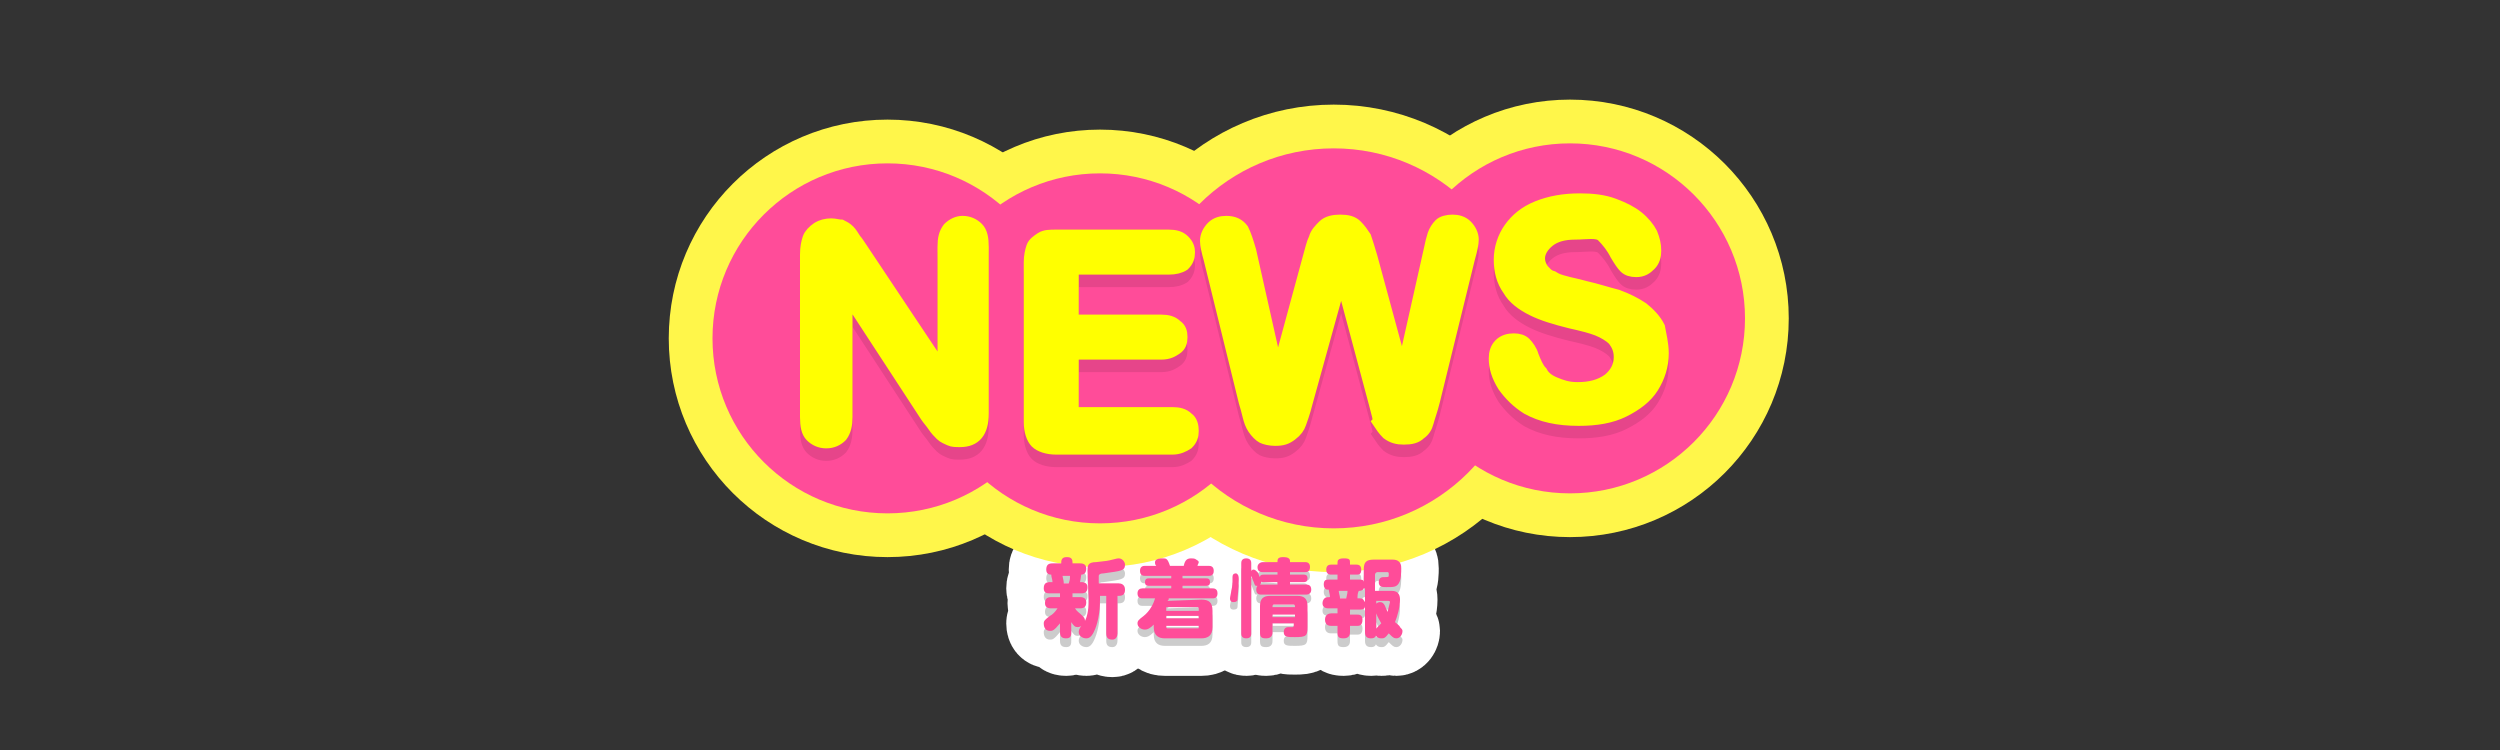 <?xml version="1.0" encoding="utf-8"?>
<!-- Generator: Adobe Illustrator 22.1.0, SVG Export Plug-In . SVG Version: 6.00 Build 0)  -->
<svg version="1.1" id="レイヤー_1" xmlns="http://www.w3.org/2000/svg" xmlns:xlink="http://www.w3.org/1999/xlink" x="0px"
	 y="0px" viewBox="0 0 200 60" style="enable-background:new 0 0 200 60;" xml:space="preserve">
<rect x="0" y="0" width="200" height="60" fill="#333333" stroke="none"/>
<style type="text/css">
	.st0{fill:none;stroke:#FFFFFF;stroke-width:6;stroke-linecap:round;stroke-linejoin:round;stroke-miterlimit:10;}
	.st1{opacity:0.2;}
	.st2{fill:#FFF64A;stroke:#FFF64A;stroke-width:7;stroke-miterlimit:10;}
	.st3{fill:#FF4C99;}
	.st4{opacity:0.1;}
	.st5{stroke:#000000;stroke-miterlimit:10;}
	.st6{fill:#FFFF00;stroke:#FFFF00;stroke-miterlimit:10;}
</style>
<g>
	<path class="st0" d="M87,45.669c0-0.4,0-0.7,0.7-0.7c0.9-0.1,0.9-0.1,1.3-0.2c0.4-0.1,0.4-0.1,0.5-0.1c0.3,0,0.5,0.3,0.5,0.5
		c0,0.5-0.3,0.5-1.7,0.7c-0.3,0-0.4,0.1-0.4,0.2v0.6h1.6c0.2,0,0.5,0.1,0.5,0.5c0,0.3-0.1,0.5-0.5,0.5h-0.1v3c0,0.2-0.1,0.5-0.4,0.5
		s-0.5-0.1-0.5-0.5v-3H88v0.3c0,1.1-0.2,2-0.5,2.6c-0.2,0.4-0.4,0.5-0.6,0.5c-0.3,0-0.6-0.2-0.6-0.5c0-0.1,0-0.2,0.2-0.5
		c-0.1,0.1-0.3,0.1-0.3,0.1c-0.2,0-0.3-0.1-0.5-0.4v0.8c0,0.2,0,0.5-0.4,0.5c-0.3,0-0.5-0.1-0.5-0.5v-0.7c-0.5,0.6-0.6,0.6-0.8,0.6
		c-0.3,0-0.5-0.2-0.5-0.6c0-0.2,0.1-0.3,0.5-0.6c0.2-0.1,0.4-0.3,0.6-0.6h-0.5c-0.1,0-0.5,0-0.5-0.4c0-0.3,0.1-0.5,0.5-0.5h0.7v-0.3
		H84c-0.2,0-0.5,0-0.5-0.4s0.2-0.5,0.5-0.5h0.2c0-0.2-0.1-0.4-0.1-0.6c-0.1,0-0.4,0-0.4-0.4s0.2-0.5,0.5-0.5h0.7v-0.1
		c0-0.3,0.2-0.4,0.4-0.4c0.2,0,0.5,0,0.5,0.4v0.1h0.6c0.1,0,0.5,0,0.5,0.4s-0.2,0.5-0.4,0.5c0,0.1-0.1,0.6-0.1,0.6h0.1
		c0.1,0,0.5,0,0.5,0.4s-0.2,0.5-0.5,0.5h-0.7v0.3h0.6c0.1,0,0.5,0,0.5,0.4c0,0.3-0.1,0.5-0.5,0.5H86c0.2,0.3,0.3,0.3,0.6,0.6
		c0.1,0.1,0.2,0.2,0.2,0.4c0.1-0.2,0.3-0.7,0.3-1.7L87,45.669L87,45.669z M85.5,46.669c0.1-0.3,0.1-0.4,0.1-0.6H85
		c0.1,0.4,0.1,0.5,0.1,0.6H85.5z"/>
	<path class="st0" d="M96.1,47.969c0.6,0,0.9,0.2,0.9,0.9v1.3c0,0.7-0.4,0.9-0.9,0.9h-2.9c-0.5,0-0.9-0.2-0.9-0.9v-0.2
		c-0.3,0.3-0.5,0.4-0.7,0.4c-0.3,0-0.6-0.2-0.6-0.5c0-0.2,0.1-0.3,0.5-0.6c0.5-0.4,0.8-1,0.9-1.4h-1c-0.1,0-0.4,0-0.4-0.4
		c0-0.3,0.2-0.4,0.4-0.4h2.3v-0.2h-1.8c-0.1,0-0.3,0-0.3-0.3s0.2-0.3,0.3-0.3h1.8v-0.2h-2.1c-0.1,0-0.4,0-0.4-0.4s0.3-0.4,0.4-0.4
		h0.9c-0.1-0.1-0.1-0.2-0.1-0.3c0-0.3,0.5-0.3,0.6-0.3c0.3,0,0.4,0,0.6,0.6h1.1c0.1-0.5,0.3-0.6,0.6-0.6c0.1,0,0.3,0,0.4,0.1
		c0,0,0.2,0.1,0.2,0.2c0,0.1-0.1,0.2-0.1,0.3h0.9c0.1,0,0.4,0,0.4,0.4s-0.3,0.4-0.4,0.4h-2.1v0.2h1.9c0.1,0,0.3,0,0.3,0.3
		s-0.2,0.3-0.3,0.3h-1.9v0.2H97c0.1,0,0.4,0,0.4,0.4s-0.3,0.4-0.4,0.4h-3.5c0,0.1,0,0.1-0.1,0.2L96.1,47.969L96.1,47.969z
		 M93.3,48.869h2.6v-0.2c0-0.1-0.1-0.1-0.1-0.1h-2.4c-0.1,0-0.1,0-0.1,0.1V48.869L93.3,48.869z M93.3,49.269v0.2h2.6v-0.2H93.3z
		 M93.3,50.069v0.1c0,0.1,0.1,0.1,0.1,0.1h2.4c0.1,0,0.1,0,0.1-0.1v-0.1H93.3z"/>
	<path class="st0" d="M99.1,46.369c0,0.7-0.1,1.4-0.1,1.6c0,0.1-0.1,0.2-0.3,0.2c-0.1,0-0.3,0-0.3-0.3c0-0.1,0.1-0.5,0.1-0.6
		c0.1-0.4,0.1-0.6,0.1-1.1c0-0.3,0.2-0.3,0.3-0.3C99.1,45.969,99.1,46.169,99.1,46.369z M102.2,45.969v-0.2H101
		c-0.1,0-0.4,0-0.4-0.4c0-0.3,0.3-0.4,0.4-0.4h1.2v-0.1c0-0.3,0.3-0.3,0.5-0.3c0.3,0,0.5,0.1,0.5,0.3v0.1h1.2c0.1,0,0.4,0,0.4,0.4
		s-0.3,0.4-0.4,0.4h-1.2v0.2h1.1c0.1,0,0.3,0,0.3,0.3s-0.2,0.3-0.3,0.3h-1.1v0.2h1.3c0.1,0,0.4,0,0.4,0.4c0,0.3-0.2,0.4-0.4,0.4
		h-3.6c-0.1,0-0.4,0-0.4-0.4c0-0.2,0.1-0.3,0.1-0.3c-0.2,0-0.2,0-0.3-0.3c-0.1-0.2-0.1-0.3-0.2-0.5v4.6c0,0.1,0,0.4-0.4,0.4
		s-0.4-0.3-0.4-0.4v-5.6c0-0.1,0-0.4,0.4-0.4s0.4,0.3,0.4,0.4v0.6c0.1-0.1,0.1-0.1,0.2-0.1s0.2,0.1,0.3,0.2c0.1,0.1,0.1,0.3,0.2,0.4
		c0-0.2,0.2-0.2,0.3-0.2L102.2,45.969L102.2,45.969z M101.1,46.569c-0.2,0-0.2,0-0.2-0.1c0,0.1,0,0.2-0.1,0.3c0,0,0,0,0.1,0h1.3
		v-0.2H101.1z M101.8,49.869v0.7c0,0.1,0,0.5-0.5,0.5c-0.4,0-0.5-0.1-0.5-0.5v-2.1c0-0.6,0.3-0.8,0.8-0.8h2.2c0.5,0,0.8,0.2,0.8,0.8
		v1.7c0,0.7-0.1,0.8-1,0.8c-0.6,0-0.9,0-0.9-0.4s0.3-0.4,0.4-0.4s0.3,0,0.3,0c0.1,0,0.1-0.1,0.1-0.2v-0.1H101.8L101.8,49.869
		L101.8,49.869z M103.6,48.569c0-0.1,0-0.2-0.1-0.2h-1.6c-0.1,0-0.1,0.1-0.1,0.2H103.6z M103.6,49.169h-1.8v0.2h1.8V49.169z"/>
	<path class="st0" d="M110.1,48.069v2.5c0,0.2,0,0.5-0.4,0.5c-0.3,0-0.5-0.1-0.5-0.5v-2.1c0,0.2-0.1,0.3-0.4,0.3H108v0.4h0.6
		c0.1,0,0.4,0,0.4,0.4c0,0.5-0.3,0.5-0.4,0.5H108v0.5c0,0.1,0,0.5-0.5,0.5c-0.4,0-0.5-0.1-0.5-0.5v-0.5h-0.5c-0.1,0-0.5,0-0.5-0.5
		c0-0.4,0.3-0.5,0.5-0.5h0.5v-0.4h-0.7c-0.1,0-0.5,0-0.5-0.4c0-0.3,0.2-0.5,0.4-0.5h0.2c0-0.2-0.1-0.5-0.1-0.6h-0.1
		c-0.2,0-0.3-0.2-0.3-0.4c0-0.4,0.2-0.4,0.4-0.4h0.7v-0.4h-0.5c-0.1,0-0.4,0-0.4-0.4s0.3-0.4,0.4-0.4h0.5v-0.1c0-0.2,0-0.4,0.5-0.4
		s0.5,0.1,0.5,0.4v0.1h0.5c0.1,0,0.4,0,0.4,0.4s-0.2,0.4-0.4,0.4H108v0.4h0.8c0.1,0,0.3,0,0.3,0.2v-1c0-0.6,0.2-0.8,0.8-0.8h1.5
		c0.7,0,0.7,0.5,0.7,0.7c0,0.3,0,0.9-0.2,1.2s-0.4,0.3-1,0.3c-0.3,0-0.6,0-0.6-0.4s0.3-0.4,0.4-0.4c0.3,0,0.4,0,0.4-0.1s0-0.2,0-0.2
		s0-0.1-0.1-0.1h-0.8c-0.1,0-0.2,0.1-0.2,0.2v1.3h1.3c0.2,0,0.7,0,0.7,0.7c0,0.6-0.2,1.3-0.4,1.8c0,0,0.4,0.3,0.4,0.4
		c0.1,0.1,0.2,0.2,0.2,0.3c0,0.3-0.2,0.6-0.5,0.6c-0.2,0-0.3-0.1-0.6-0.4c-0.3,0.4-0.4,0.4-0.6,0.4c-0.3,0-0.5-0.2-0.5-0.5
		c0-0.2,0-0.2,0.5-0.7c-0.1-0.2-0.3-0.5-0.4-0.8c-0.1-0.2-0.1-0.4-0.1-0.5c0-0.4,0.4-0.4,0.4-0.4c0.2,0,0.3,0.1,0.4,0.3
		c0.1,0.3,0.2,0.4,0.2,0.5c0.1-0.4,0.2-0.8,0.2-0.8c0-0.1-0.1-0.1-0.2-0.1H110.1L110.1,48.069z M107.7,47.869
		c0.1-0.4,0.1-0.5,0.1-0.6h-0.7c0,0.2,0.1,0.4,0.1,0.6H107.7z M109.1,47.069c-0.1,0.2-0.3,0.2-0.4,0.2c-0.1,0.2-0.1,0.4-0.1,0.6h0.2
		c0.3,0,0.3,0.2,0.4,0.3v-1.1H109.1z"/>
</g>
<g class="st1">
	<path d="M87,46.369c0-0.4,0-0.7,0.7-0.7c0.9-0.1,0.9-0.1,1.3-0.2c0.4-0.1,0.4-0.1,0.5-0.1c0.3,0,0.5,0.3,0.5,0.5
		c0,0.5-0.3,0.5-1.7,0.7c-0.3,0-0.4,0.1-0.4,0.2v0.5h1.6c0.2,0,0.5,0.1,0.5,0.5c0,0.3-0.1,0.5-0.5,0.5h-0.1v3c0,0.2-0.1,0.5-0.4,0.5
		s-0.5-0.1-0.5-0.5v-3H88v0.4c0,1.1-0.2,2-0.5,2.6c-0.2,0.4-0.4,0.5-0.6,0.5c-0.3,0-0.6-0.2-0.6-0.5c0-0.1,0-0.2,0.2-0.5
		c-0.1,0.1-0.3,0.1-0.3,0.1c-0.2,0-0.3-0.1-0.5-0.4v0.8c0,0.2,0,0.5-0.4,0.5c-0.3,0-0.5-0.1-0.5-0.5v-0.7c-0.5,0.6-0.6,0.6-0.8,0.6
		c-0.3,0-0.5-0.2-0.5-0.6c0-0.2,0.1-0.3,0.5-0.6c0.2-0.1,0.4-0.3,0.6-0.6h-0.5c-0.1,0-0.5,0-0.5-0.4c0-0.3,0.1-0.5,0.5-0.5h0.7v-0.3
		H84c-0.2,0-0.5,0-0.5-0.4s0.2-0.5,0.5-0.5h0.2c0-0.2-0.1-0.4-0.1-0.6c-0.1,0-0.4,0-0.4-0.4s0.2-0.5,0.5-0.5h0.7v-0.1
		c0-0.3,0.2-0.4,0.4-0.4c0.2,0,0.5,0,0.5,0.4v0.1h0.6c0.1,0,0.5,0,0.5,0.4s-0.2,0.5-0.4,0.5c0,0.1-0.1,0.6-0.1,0.6h0.1
		c0.1,0,0.5,0,0.5,0.4s-0.2,0.5-0.5,0.5h-0.7v0.3h0.6c0.1,0,0.5,0,0.5,0.4c0,0.3-0.1,0.5-0.5,0.5H86c0.2,0.3,0.3,0.3,0.6,0.6
		c0.1,0.1,0.2,0.2,0.2,0.4c0.1-0.2,0.3-0.7,0.3-1.7L87,46.369L87,46.369z M85.5,47.269c0.1-0.3,0.1-0.4,0.1-0.6H85
		c0.1,0.4,0.1,0.5,0.1,0.6H85.5z"/>
	<path d="M96.1,48.569c0.6,0,0.9,0.2,0.9,0.9v1.3c0,0.7-0.4,0.9-0.9,0.9h-2.9c-0.5,0-0.9-0.2-0.9-0.9v-0.2c-0.3,0.3-0.5,0.4-0.7,0.4
		c-0.3,0-0.6-0.2-0.6-0.5c0-0.2,0.1-0.3,0.5-0.6c0.5-0.4,0.8-1,0.9-1.4h-1c-0.1,0-0.4,0-0.4-0.4c0-0.3,0.2-0.4,0.4-0.4h2.3v-0.2
		h-1.8c-0.1,0-0.3,0-0.3-0.3s0.2-0.3,0.3-0.3h1.8v-0.2h-2.1c-0.1,0-0.4,0-0.4-0.4s0.3-0.4,0.4-0.4h0.9c-0.1-0.1-0.1-0.2-0.1-0.3
		c0-0.3,0.5-0.3,0.6-0.3c0.3,0,0.4,0,0.6,0.6h1.1c0.1-0.5,0.3-0.6,0.6-0.6c0.1,0,0.3,0,0.4,0.1c0,0,0.2,0.1,0.2,0.2
		c0,0.1-0.1,0.2-0.1,0.3h0.9c0.1,0,0.4,0,0.4,0.4s-0.3,0.4-0.4,0.4h-2.1v0.2h1.9c0.1,0,0.3,0,0.3,0.3s-0.2,0.3-0.3,0.3h-1.9v0.2H97
		c0.1,0,0.4,0,0.4,0.4s-0.3,0.4-0.4,0.4h-3.5c0,0.1,0,0.1-0.1,0.2L96.1,48.569L96.1,48.569z M93.3,49.469h2.6v-0.1
		c0-0.1-0.1-0.1-0.1-0.1h-2.4c-0.1,0-0.1,0-0.1,0.1V49.469L93.3,49.469z M93.3,49.969v0.2h2.6v-0.2H93.3z M93.3,50.669v0.1
		c0,0.1,0.1,0.1,0.1,0.1h2.4c0.1,0,0.1,0,0.1-0.1v-0.1H93.3z"/>
	<path d="M99.1,46.969c0,0.7-0.1,1.4-0.1,1.6c0,0.1-0.1,0.2-0.3,0.2c-0.1,0-0.3,0-0.3-0.3c0-0.1,0.1-0.5,0.1-0.6
		c0.1-0.4,0.1-0.6,0.1-1.1c0-0.3,0.2-0.3,0.3-0.3C99.1,46.669,99.1,46.869,99.1,46.969z M102.2,46.669v-0.2H101
		c-0.1,0-0.4,0-0.4-0.4c0-0.3,0.3-0.4,0.4-0.4h1.2v0c0-0.3,0.3-0.3,0.5-0.3c0.3,0,0.5,0.1,0.5,0.3l0,0h1.2c0.1,0,0.4,0,0.4,0.4
		s-0.3,0.4-0.4,0.4h-1.2v0.2h1.1c0.1,0,0.3,0,0.3,0.3s-0.2,0.3-0.3,0.3h-1.1v0.2h1.3c0.1,0,0.4,0,0.4,0.4c0,0.3-0.2,0.4-0.4,0.4
		h-3.6c-0.1,0-0.4,0-0.4-0.4c0-0.2,0.1-0.3,0.1-0.3c-0.2,0-0.2,0-0.3-0.3c-0.1-0.2-0.1-0.3-0.2-0.5v4.6c0,0.1,0,0.4-0.4,0.4
		s-0.4-0.3-0.4-0.4v-5.7c0-0.1,0-0.4,0.4-0.4s0.4,0.3,0.4,0.4v0.6c0.1-0.1,0.1-0.1,0.2-0.1s0.2,0.1,0.3,0.2c0.1,0.1,0.1,0.3,0.2,0.4
		c0-0.2,0.2-0.2,0.3-0.2L102.2,46.669L102.2,46.669z M101.1,47.269c-0.2,0-0.2,0-0.2-0.1c0,0.1,0,0.2-0.1,0.3c0,0,0,0,0.1,0h1.3
		v-0.2H101.1z M101.8,50.569v0.7c0,0.1,0,0.5-0.5,0.5c-0.4,0-0.5-0.1-0.5-0.5v-2.1c0-0.6,0.3-0.8,0.8-0.8h2.2c0.5,0,0.8,0.2,0.8,0.8
		v1.7c0,0.7-0.1,0.8-1,0.8c-0.6,0-0.9,0-0.9-0.4s0.3-0.4,0.4-0.4s0.3,0,0.3,0c0.1,0,0.1-0.1,0.1-0.2v-0.1H101.8L101.8,50.569
		L101.8,50.569z M103.6,49.269c0-0.1,0-0.2-0.1-0.2h-1.6c-0.1,0-0.1,0.1-0.1,0.2H103.6z M103.6,49.869h-1.8v0.2h1.8V49.869z"/>
	<path d="M110.1,48.769v2.5c0,0.2,0,0.5-0.4,0.5c-0.3,0-0.5-0.1-0.5-0.5v-2.1c0,0.2-0.1,0.3-0.4,0.3H108v0.4h0.6
		c0.1,0,0.4,0,0.4,0.4c0,0.5-0.3,0.5-0.4,0.5H108v0.5c0,0.1,0,0.5-0.5,0.5c-0.4,0-0.5-0.1-0.5-0.5v-0.6h-0.5c-0.1,0-0.5,0-0.5-0.5
		c0-0.4,0.3-0.5,0.5-0.5h0.5v-0.4h-0.7c-0.1,0-0.5,0-0.5-0.4c0-0.3,0.2-0.5,0.4-0.5h0.2c0-0.2-0.1-0.5-0.1-0.6h-0.1
		c-0.2,0-0.3-0.2-0.3-0.4c0-0.4,0.2-0.4,0.4-0.4h0.7v-0.3h-0.5c-0.1,0-0.4,0-0.4-0.4s0.3-0.4,0.4-0.4h0.5v-0.1c0-0.2,0-0.4,0.5-0.4
		s0.5,0.1,0.5,0.4v0.1h0.5c0.1,0,0.4,0,0.4,0.4s-0.2,0.4-0.4,0.4H108v0.4h0.8c0.1,0,0.3,0,0.3,0.2v-1c0-0.6,0.2-0.8,0.8-0.8h1.5
		c0.7,0,0.7,0.5,0.7,0.7c0,0.3,0,0.9-0.2,1.2s-0.4,0.3-1,0.3c-0.3,0-0.6,0-0.6-0.4s0.3-0.4,0.4-0.4c0.3,0,0.4,0,0.4-0.1s0-0.2,0-0.2
		s0-0.1-0.1-0.1h-0.8c-0.1,0-0.2,0.1-0.2,0.2v1.3h1.3c0.2,0,0.7,0,0.7,0.7c0,0.6-0.2,1.3-0.4,1.8c0,0,0.4,0.3,0.4,0.4
		c0.1,0.1,0.2,0.2,0.2,0.3c0,0.3-0.2,0.6-0.5,0.6c-0.2,0-0.3-0.1-0.6-0.4c-0.3,0.4-0.4,0.4-0.6,0.4c-0.3,0-0.5-0.2-0.5-0.5
		c0-0.2,0-0.2,0.5-0.7c-0.1-0.2-0.3-0.5-0.4-0.8c-0.1-0.2-0.1-0.4-0.1-0.5c0-0.4,0.4-0.4,0.4-0.4c0.2,0,0.3,0.1,0.4,0.3
		c0.1,0.3,0.2,0.4,0.2,0.5c0.1-0.4,0.2-0.8,0.2-0.8c0-0.1-0.1-0.1-0.2-0.1L110.1,48.769L110.1,48.769z M107.7,48.469
		c0.1-0.4,0.1-0.5,0.1-0.6h-0.7c0,0.2,0.1,0.4,0.1,0.6H107.7z M109.1,47.769c-0.1,0.2-0.3,0.2-0.4,0.2c-0.1,0.2-0.1,0.4-0.1,0.6h0.2
		c0.3,0,0.3,0.2,0.4,0.3v-1.1H109.1z"/>
</g>
<g>
	<circle class="st2" cx="71" cy="27.069" r="14"/>
	<circle class="st2" cx="88" cy="27.869" r="14"/>
	<circle class="st2" cx="106.7" cy="27.069" r="15.2"/>
	<circle class="st2" cx="125.6" cy="25.469" r="14"/>
	<circle class="st3" cx="71" cy="27.069" r="14"/>
	<circle class="st3" cx="88" cy="27.869" r="14"/>
	<circle class="st3" cx="106.7" cy="27.069" r="15.2"/>
	<circle class="st3" cx="125.6" cy="25.469" r="14"/>
	<g class="st4">
		<path class="st5" d="M68.9,20.869l6.6,9.9v-10c0-0.7,0.1-1.1,0.4-1.5c0.3-0.3,0.7-0.5,1.1-0.5c0.5,0,0.9,0.2,1.2,0.5
			c0.3,0.3,0.4,0.8,0.4,1.5v13.3c0,1.5-0.6,2.2-1.8,2.2c-0.3,0-0.6,0-0.8-0.1c-0.2-0.1-0.5-0.2-0.7-0.4c-0.2-0.2-0.4-0.4-0.6-0.7
			c-0.2-0.3-0.4-0.5-0.6-0.8l-6.4-9.8v9.9c0,0.6-0.1,1.1-0.4,1.5c-0.3,0.3-0.7,0.5-1.2,0.5s-0.9-0.2-1.2-0.5
			c-0.3-0.3-0.4-0.8-0.4-1.5v-13c0-0.6,0.1-1,0.2-1.3c0.1-0.3,0.4-0.6,0.7-0.8c0.3-0.2,0.7-0.3,1.1-0.3c0.3,0,0.6,0.1,0.8,0.1
			c0.2,0.1,0.4,0.2,0.6,0.4c0.2,0.2,0.3,0.4,0.5,0.7C68.5,20.269,68.7,20.569,68.9,20.869z"/>
		<path class="st5" d="M93.5,22.469h-7.7v4.2h7.1c0.5,0,0.9,0.1,1.2,0.4c0.3,0.2,0.4,0.5,0.4,0.9s-0.1,0.7-0.4,0.9s-0.6,0.4-1.2,0.4
			h-7.1v4.8h8c0.5,0,0.9,0.1,1.2,0.4c0.3,0.2,0.4,0.6,0.4,1c0,0.4-0.1,0.7-0.4,1c-0.3,0.2-0.7,0.4-1.2,0.4h-9.3
			c-0.7,0-1.3-0.2-1.6-0.5c-0.3-0.3-0.5-0.9-0.5-1.6v-12.8c0-0.5,0.1-0.9,0.2-1.2c0.1-0.3,0.4-0.5,0.7-0.7c0.3-0.2,0.7-0.2,1.2-0.2
			h9c0.5,0,0.9,0.1,1.2,0.4s0.4,0.6,0.4,0.9c0,0.4-0.1,0.7-0.4,1C94.4,22.369,94,22.469,93.5,22.469z"/>
		<path class="st5" d="M110,33.269l-2.7-10.1l-2.8,10.1c-0.2,0.8-0.4,1.3-0.5,1.6c-0.1,0.3-0.3,0.6-0.7,0.9s-0.7,0.4-1.3,0.4
			c-0.4,0-0.8-0.1-1-0.2c-0.2-0.1-0.5-0.4-0.7-0.7s-0.3-0.6-0.4-1c-0.1-0.4-0.2-0.8-0.3-1.1l-2.8-11.4c-0.2-0.7-0.3-1.2-0.3-1.5
			c0-0.4,0.2-0.8,0.5-1.1c0.3-0.3,0.7-0.4,1.1-0.4c0.6,0,1,0.2,1.3,0.6c0.2,0.4,0.4,1,0.6,1.7l2.2,9.8l2.5-9.2
			c0.2-0.7,0.3-1.2,0.5-1.6c0.1-0.4,0.4-0.7,0.7-1c0.3-0.3,0.8-0.4,1.3-0.4c0.6,0,1,0.1,1.3,0.4s0.5,0.6,0.7,0.9
			c0.1,0.3,0.3,0.9,0.5,1.6l2.5,9.2l2.2-9.8c0.1-0.5,0.2-0.9,0.3-1.2c0.1-0.3,0.3-0.6,0.5-0.8c0.2-0.2,0.6-0.3,1-0.3
			s0.8,0.1,1.1,0.4c0.3,0.3,0.5,0.7,0.5,1.1c0,0.3-0.1,0.8-0.3,1.5l-2.8,11.4c-0.2,0.8-0.4,1.3-0.5,1.7c-0.1,0.4-0.3,0.7-0.6,0.9
			c-0.3,0.3-0.7,0.4-1.3,0.4c-0.5,0-0.9-0.1-1.3-0.4c-0.3-0.3-0.5-0.6-0.7-0.9C110.4,34.669,110.2,34.069,110,33.269z"/>
		<path class="st5" d="M133,29.269c0,1-0.3,1.9-0.8,2.7c-0.5,0.8-1.3,1.4-2.3,1.9s-2.2,0.7-3.6,0.7c-1.7,0-3-0.3-4.1-0.9
			c-0.8-0.5-1.4-1.1-1.9-1.8c-0.5-0.8-0.7-1.5-0.7-2.2c0-0.4,0.1-0.8,0.4-1.1c0.3-0.3,0.7-0.4,1.1-0.4s0.7,0.1,0.9,0.3
			c0.2,0.2,0.5,0.6,0.6,1c0.2,0.5,0.4,1,0.7,1.3c0.2,0.4,0.6,0.7,1.1,0.9c0.5,0.2,1,0.4,1.8,0.4c1,0,1.8-0.2,2.5-0.7
			c0.6-0.5,0.9-1.1,0.9-1.8c0-0.6-0.2-1-0.5-1.4c-0.3-0.3-0.8-0.6-1.3-0.8c-0.5-0.2-1.3-0.4-2.2-0.6c-1.2-0.3-2.2-0.6-3-1
			s-1.5-0.9-1.9-1.6c-0.5-0.7-0.7-1.5-0.7-2.4s0.3-1.8,0.8-2.5c0.5-0.7,1.2-1.3,2.2-1.7s2.1-0.6,3.4-0.6c1,0,1.9,0.1,2.7,0.4
			s1.4,0.6,1.9,1s0.9,0.9,1.1,1.3c0.2,0.5,0.3,0.9,0.3,1.4c0,0.4-0.1,0.8-0.4,1.1c-0.3,0.3-0.6,0.5-1.1,0.5c-0.4,0-0.7-0.1-0.9-0.3
			c-0.2-0.2-0.4-0.5-0.7-1c-0.3-0.6-0.7-1.1-1.1-1.5s-1.3-0.2-2.2-0.2s-1.6,0.2-2.1,0.6s-0.8,0.9-0.8,1.4c0,0.3,0.1,0.6,0.3,0.9
			c0.2,0.2,0.4,0.5,0.8,0.6c0.3,0.2,0.6,0.3,1,0.4c0.3,0.1,0.9,0.2,1.6,0.4c0.9,0.2,1.8,0.5,2.6,0.7c0.8,0.3,1.4,0.6,2,1
			c0.5,0.4,1,0.9,1.3,1.5C132.8,27.769,133,28.469,133,29.269z"/>
	</g>
	<g>
		<path class="st6" d="M68.9,19.869l6.6,9.9v-10c0-0.7,0.1-1.1,0.4-1.5c0.3-0.3,0.7-0.5,1.1-0.5c0.5,0,0.9,0.2,1.2,0.5
			c0.3,0.3,0.4,0.8,0.4,1.5v13.3c0,1.5-0.6,2.2-1.8,2.2c-0.3,0-0.6,0-0.8-0.1c-0.2-0.1-0.5-0.2-0.7-0.4c-0.2-0.2-0.4-0.4-0.6-0.7
			c-0.2-0.3-0.4-0.5-0.6-0.8l-6.4-9.8v9.9c0,0.6-0.1,1.1-0.4,1.5c-0.3,0.3-0.7,0.5-1.2,0.5s-0.9-0.2-1.2-0.5
			c-0.3-0.3-0.4-0.8-0.4-1.5v-13c0-0.6,0.1-1,0.2-1.3c0.1-0.3,0.4-0.6,0.7-0.8c0.3-0.2,0.7-0.3,1.1-0.3c0.3,0,0.6,0.1,0.8,0.1
			c0.2,0.1,0.4,0.2,0.6,0.4c0.2,0.2,0.3,0.4,0.5,0.7C68.5,19.269,68.7,19.569,68.9,19.869z"/>
		<path class="st6" d="M93.5,21.469h-7.7v4.2h7.1c0.5,0,0.9,0.1,1.2,0.4c0.3,0.2,0.4,0.5,0.4,0.9s-0.1,0.7-0.4,0.9s-0.6,0.4-1.2,0.4
			h-7.1v4.8h8c0.5,0,0.9,0.1,1.2,0.4c0.3,0.2,0.4,0.6,0.4,1c0,0.4-0.1,0.7-0.4,1c-0.3,0.2-0.7,0.4-1.2,0.4h-9.3
			c-0.7,0-1.3-0.2-1.6-0.5c-0.3-0.3-0.5-0.9-0.5-1.6v-12.8c0-0.5,0.1-0.9,0.2-1.2c0.1-0.3,0.4-0.5,0.7-0.7c0.3-0.2,0.7-0.2,1.2-0.2
			h9c0.5,0,0.9,0.1,1.2,0.4s0.4,0.6,0.4,0.9c0,0.4-0.1,0.7-0.4,1C94.4,21.369,94,21.469,93.5,21.469z"/>
		<path class="st6" d="M110,32.269l-2.7-10.1l-2.8,10.1c-0.2,0.8-0.4,1.3-0.5,1.6c-0.1,0.3-0.3,0.6-0.7,0.9s-0.7,0.4-1.3,0.4
			c-0.4,0-0.8-0.1-1-0.2c-0.2-0.1-0.5-0.4-0.7-0.7s-0.3-0.6-0.4-1c-0.1-0.4-0.2-0.8-0.3-1.1l-2.8-11.4c-0.2-0.7-0.3-1.2-0.3-1.5
			c0-0.4,0.2-0.8,0.5-1.1c0.3-0.3,0.7-0.4,1.1-0.4c0.6,0,1,0.2,1.3,0.6c0.2,0.4,0.4,1,0.6,1.7l2.2,9.8l2.5-9.2
			c0.2-0.7,0.3-1.2,0.5-1.6c0.1-0.4,0.4-0.7,0.7-1c0.3-0.3,0.8-0.4,1.3-0.4c0.6,0,1,0.1,1.3,0.4s0.5,0.6,0.7,0.9
			c0.1,0.3,0.3,0.9,0.5,1.6l2.5,9.2l2.2-9.8c0.1-0.5,0.2-0.9,0.3-1.2c0.1-0.3,0.3-0.6,0.5-0.8c0.2-0.2,0.6-0.3,1-0.3
			s0.8,0.1,1.1,0.4c0.3,0.3,0.5,0.7,0.5,1.1c0,0.3-0.1,0.8-0.3,1.5l-2.8,11.4c-0.2,0.8-0.4,1.3-0.5,1.7c-0.1,0.4-0.3,0.7-0.6,0.9
			c-0.3,0.3-0.7,0.4-1.3,0.4c-0.5,0-0.9-0.1-1.3-0.4c-0.3-0.3-0.5-0.6-0.7-0.9C110.4,33.669,110.2,33.069,110,32.269z"/>
		<path class="st6" d="M133,28.269c0,1-0.3,1.9-0.8,2.7c-0.5,0.8-1.3,1.4-2.3,1.9s-2.2,0.7-3.6,0.7c-1.7,0-3-0.3-4.1-0.9
			c-0.8-0.5-1.4-1.1-1.9-1.8c-0.5-0.8-0.7-1.5-0.7-2.2c0-0.4,0.1-0.8,0.4-1.1c0.3-0.3,0.7-0.4,1.1-0.4s0.7,0.1,0.9,0.3
			c0.2,0.2,0.5,0.6,0.6,1c0.2,0.5,0.4,1,0.7,1.3c0.2,0.4,0.6,0.7,1.1,0.9c0.5,0.2,1,0.4,1.8,0.4c1,0,1.8-0.2,2.5-0.7
			c0.6-0.5,0.9-1.1,0.9-1.8c0-0.6-0.2-1-0.5-1.4c-0.3-0.3-0.8-0.6-1.3-0.8c-0.5-0.2-1.3-0.4-2.2-0.6c-1.2-0.3-2.2-0.6-3-1
			s-1.5-0.9-1.9-1.6c-0.5-0.7-0.7-1.5-0.7-2.4s0.3-1.8,0.8-2.5c0.5-0.7,1.2-1.3,2.2-1.7s2.1-0.6,3.4-0.6c1,0,1.9,0.1,2.7,0.4
			s1.4,0.6,1.9,1s0.9,0.9,1.1,1.3c0.2,0.5,0.3,0.9,0.3,1.4c0,0.4-0.1,0.8-0.4,1.1c-0.3,0.3-0.6,0.5-1.1,0.5c-0.4,0-0.7-0.1-0.9-0.3
			c-0.2-0.2-0.4-0.5-0.7-1c-0.3-0.6-0.7-1.1-1.1-1.5s-1.3-0.2-2.2-0.2s-1.6,0.2-2.1,0.6s-0.8,0.9-0.8,1.4c0,0.3,0.1,0.6,0.3,0.9
			c0.2,0.2,0.4,0.5,0.8,0.6c0.3,0.2,0.6,0.3,1,0.4c0.3,0.1,0.9,0.2,1.6,0.4c0.9,0.2,1.8,0.5,2.6,0.7c0.8,0.3,1.4,0.6,2,1
			c0.5,0.4,1,0.9,1.3,1.5C132.8,26.769,133,27.469,133,28.269z"/>
	</g>
</g>
<g>
	<path class="st3" d="M87,45.669c0-0.4,0-0.7,0.7-0.7c0.9-0.1,0.9-0.1,1.3-0.2c0.4-0.1,0.4-0.1,0.5-0.1c0.3,0,0.5,0.3,0.5,0.5
		c0,0.5-0.3,0.5-1.7,0.7c-0.3,0-0.4,0.1-0.4,0.2v0.6h1.6c0.2,0,0.5,0.1,0.5,0.5c0,0.3-0.1,0.5-0.5,0.5h-0.1v3c0,0.2-0.1,0.5-0.4,0.5
		s-0.5-0.1-0.5-0.5v-3H88v0.3c0,1.1-0.2,2-0.5,2.6c-0.2,0.4-0.4,0.5-0.6,0.5c-0.3,0-0.6-0.2-0.6-0.5c0-0.1,0-0.2,0.2-0.5
		c-0.1,0.1-0.3,0.1-0.3,0.1c-0.2,0-0.3-0.1-0.5-0.4v0.8c0,0.2,0,0.5-0.4,0.5c-0.3,0-0.5-0.1-0.5-0.5v-0.7c-0.5,0.6-0.6,0.6-0.8,0.6
		c-0.3,0-0.5-0.2-0.5-0.6c0-0.2,0.1-0.3,0.5-0.6c0.2-0.1,0.4-0.3,0.6-0.6h-0.5c-0.1,0-0.5,0-0.5-0.4c0-0.3,0.1-0.5,0.5-0.5h0.7v-0.3
		H84c-0.2,0-0.5,0-0.5-0.4s0.2-0.5,0.5-0.5h0.2c0-0.2-0.1-0.4-0.1-0.6c-0.1,0-0.4,0-0.4-0.4s0.2-0.5,0.5-0.5h0.7v-0.1
		c0-0.3,0.2-0.4,0.4-0.4c0.2,0,0.5,0,0.5,0.4v0.1h0.6c0.1,0,0.5,0,0.5,0.4s-0.2,0.5-0.4,0.5c0,0.1-0.1,0.6-0.1,0.6h0.1
		c0.1,0,0.5,0,0.5,0.4s-0.2,0.5-0.5,0.5h-0.7v0.3h0.6c0.1,0,0.5,0,0.5,0.4c0,0.3-0.1,0.5-0.5,0.5H86c0.2,0.3,0.3,0.3,0.6,0.6
		c0.1,0.1,0.2,0.2,0.2,0.4c0.1-0.2,0.3-0.7,0.3-1.7L87,45.669L87,45.669z M85.5,46.669c0.1-0.3,0.1-0.4,0.1-0.6H85
		c0.1,0.4,0.1,0.5,0.1,0.6H85.5z"/>
	<path class="st3" d="M96.1,47.969c0.6,0,0.9,0.2,0.9,0.9v1.3c0,0.7-0.4,0.9-0.9,0.9h-2.9c-0.5,0-0.9-0.2-0.9-0.9v-0.2
		c-0.3,0.3-0.5,0.4-0.7,0.4c-0.3,0-0.6-0.2-0.6-0.5c0-0.2,0.1-0.3,0.5-0.6c0.5-0.4,0.8-1,0.9-1.4h-1c-0.1,0-0.4,0-0.4-0.4
		c0-0.3,0.2-0.4,0.4-0.4h2.3v-0.2h-1.8c-0.1,0-0.3,0-0.3-0.3s0.2-0.3,0.3-0.3h1.8v-0.2h-2.1c-0.1,0-0.4,0-0.4-0.4s0.3-0.4,0.4-0.4
		h0.9c-0.1-0.1-0.1-0.2-0.1-0.3c0-0.3,0.5-0.3,0.6-0.3c0.3,0,0.4,0,0.6,0.6h1.1c0.1-0.5,0.3-0.6,0.6-0.6c0.1,0,0.3,0,0.4,0.1
		c0,0,0.2,0.1,0.2,0.2c0,0.1-0.1,0.2-0.1,0.3h0.9c0.1,0,0.4,0,0.4,0.4s-0.3,0.4-0.4,0.4h-2.1v0.2h1.9c0.1,0,0.3,0,0.3,0.3
		s-0.2,0.3-0.3,0.3h-1.9v0.2H97c0.1,0,0.4,0,0.4,0.4s-0.3,0.4-0.4,0.4h-3.5c0,0.1,0,0.1-0.1,0.2L96.1,47.969L96.1,47.969z
		 M93.3,48.869h2.6v-0.2c0-0.1-0.1-0.1-0.1-0.1h-2.4c-0.1,0-0.1,0-0.1,0.1V48.869L93.3,48.869z M93.3,49.269v0.2h2.6v-0.2H93.3z
		 M93.3,50.069v0.1c0,0.1,0.1,0.1,0.1,0.1h2.4c0.1,0,0.1,0,0.1-0.1v-0.1H93.3z"/>
	<path class="st3" d="M99.1,46.369c0,0.7-0.1,1.4-0.1,1.6c0,0.1-0.1,0.2-0.3,0.2c-0.1,0-0.3,0-0.3-0.3c0-0.1,0.1-0.5,0.1-0.6
		c0.1-0.4,0.1-0.6,0.1-1.1c0-0.3,0.2-0.3,0.3-0.3C99.1,45.969,99.1,46.169,99.1,46.369z M102.2,45.969v-0.2H101
		c-0.1,0-0.4,0-0.4-0.4c0-0.3,0.3-0.4,0.4-0.4h1.2v-0.1c0-0.3,0.3-0.3,0.5-0.3c0.3,0,0.5,0.1,0.5,0.3v0.1h1.2c0.1,0,0.4,0,0.4,0.4
		s-0.3,0.4-0.4,0.4h-1.2v0.2h1.1c0.1,0,0.3,0,0.3,0.3s-0.2,0.3-0.3,0.3h-1.1v0.2h1.3c0.1,0,0.4,0,0.4,0.4c0,0.3-0.2,0.4-0.4,0.4
		h-3.6c-0.1,0-0.4,0-0.4-0.4c0-0.2,0.1-0.3,0.1-0.3c-0.2,0-0.2,0-0.3-0.3c-0.1-0.2-0.1-0.3-0.2-0.5v4.6c0,0.1,0,0.4-0.4,0.4
		s-0.4-0.3-0.4-0.4v-5.6c0-0.1,0-0.4,0.4-0.4s0.4,0.3,0.4,0.4v0.6c0.1-0.1,0.1-0.1,0.2-0.1s0.2,0.1,0.3,0.2c0.1,0.1,0.1,0.3,0.2,0.4
		c0-0.2,0.2-0.2,0.3-0.2L102.2,45.969L102.2,45.969z M101.1,46.569c-0.2,0-0.2,0-0.2-0.1c0,0.1,0,0.2-0.1,0.3c0,0,0,0,0.1,0h1.3
		v-0.2H101.1z M101.8,49.869v0.7c0,0.1,0,0.5-0.5,0.5c-0.4,0-0.5-0.1-0.5-0.5v-2.1c0-0.6,0.3-0.8,0.8-0.8h2.2c0.5,0,0.8,0.2,0.8,0.8
		v1.7c0,0.7-0.1,0.8-1,0.8c-0.6,0-0.9,0-0.9-0.4s0.3-0.4,0.4-0.4s0.3,0,0.3,0c0.1,0,0.1-0.1,0.1-0.2v-0.1H101.8L101.8,49.869
		L101.8,49.869z M103.6,48.569c0-0.1,0-0.2-0.1-0.2h-1.6c-0.1,0-0.1,0.1-0.1,0.2H103.6z M103.6,49.169h-1.8v0.2h1.8V49.169z"/>
	<path class="st3" d="M110.1,48.069v2.5c0,0.2,0,0.5-0.4,0.5c-0.3,0-0.5-0.1-0.5-0.5v-2.1c0,0.2-0.1,0.3-0.4,0.3H108v0.4h0.6
		c0.1,0,0.4,0,0.4,0.4c0,0.5-0.3,0.5-0.4,0.5H108v0.5c0,0.1,0,0.5-0.5,0.5c-0.4,0-0.5-0.1-0.5-0.5v-0.5h-0.5c-0.1,0-0.5,0-0.5-0.5
		c0-0.4,0.3-0.5,0.5-0.5h0.5v-0.4h-0.7c-0.1,0-0.5,0-0.5-0.4c0-0.3,0.2-0.5,0.4-0.5h0.2c0-0.2-0.1-0.5-0.1-0.6h-0.1
		c-0.2,0-0.3-0.2-0.3-0.4c0-0.4,0.2-0.4,0.4-0.4h0.7v-0.4h-0.5c-0.1,0-0.4,0-0.4-0.4s0.3-0.4,0.4-0.4h0.5v-0.1c0-0.2,0-0.4,0.5-0.4
		s0.5,0.1,0.5,0.4v0.1h0.5c0.1,0,0.4,0,0.4,0.4s-0.2,0.4-0.4,0.4H108v0.4h0.8c0.1,0,0.3,0,0.3,0.2v-1c0-0.6,0.2-0.8,0.8-0.8h1.5
		c0.7,0,0.7,0.5,0.7,0.7c0,0.3,0,0.9-0.2,1.2s-0.4,0.3-1,0.3c-0.3,0-0.6,0-0.6-0.4s0.3-0.4,0.4-0.4c0.3,0,0.4,0,0.4-0.1s0-0.2,0-0.2
		s0-0.1-0.1-0.1h-0.8c-0.1,0-0.2,0.1-0.2,0.2v1.3h1.3c0.2,0,0.7,0,0.7,0.7c0,0.6-0.2,1.3-0.4,1.8c0,0,0.4,0.3,0.4,0.4
		c0.1,0.1,0.2,0.2,0.2,0.3c0,0.3-0.2,0.6-0.5,0.6c-0.2,0-0.3-0.1-0.6-0.4c-0.3,0.4-0.4,0.4-0.6,0.4c-0.3,0-0.5-0.2-0.5-0.5
		c0-0.2,0-0.2,0.5-0.7c-0.1-0.2-0.3-0.5-0.4-0.8c-0.1-0.2-0.1-0.4-0.1-0.5c0-0.4,0.4-0.4,0.4-0.4c0.2,0,0.3,0.1,0.4,0.3
		c0.1,0.3,0.2,0.4,0.2,0.5c0.1-0.4,0.2-0.8,0.2-0.8c0-0.1-0.1-0.1-0.2-0.1H110.1L110.1,48.069z M107.7,47.869
		c0.1-0.4,0.1-0.5,0.1-0.6h-0.7c0,0.2,0.1,0.4,0.1,0.6H107.7z M109.1,47.069c-0.1,0.2-0.3,0.2-0.4,0.2c-0.1,0.2-0.1,0.4-0.1,0.6h0.2
		c0.3,0,0.3,0.2,0.4,0.3v-1.1H109.1z"/>
</g>
</svg>
